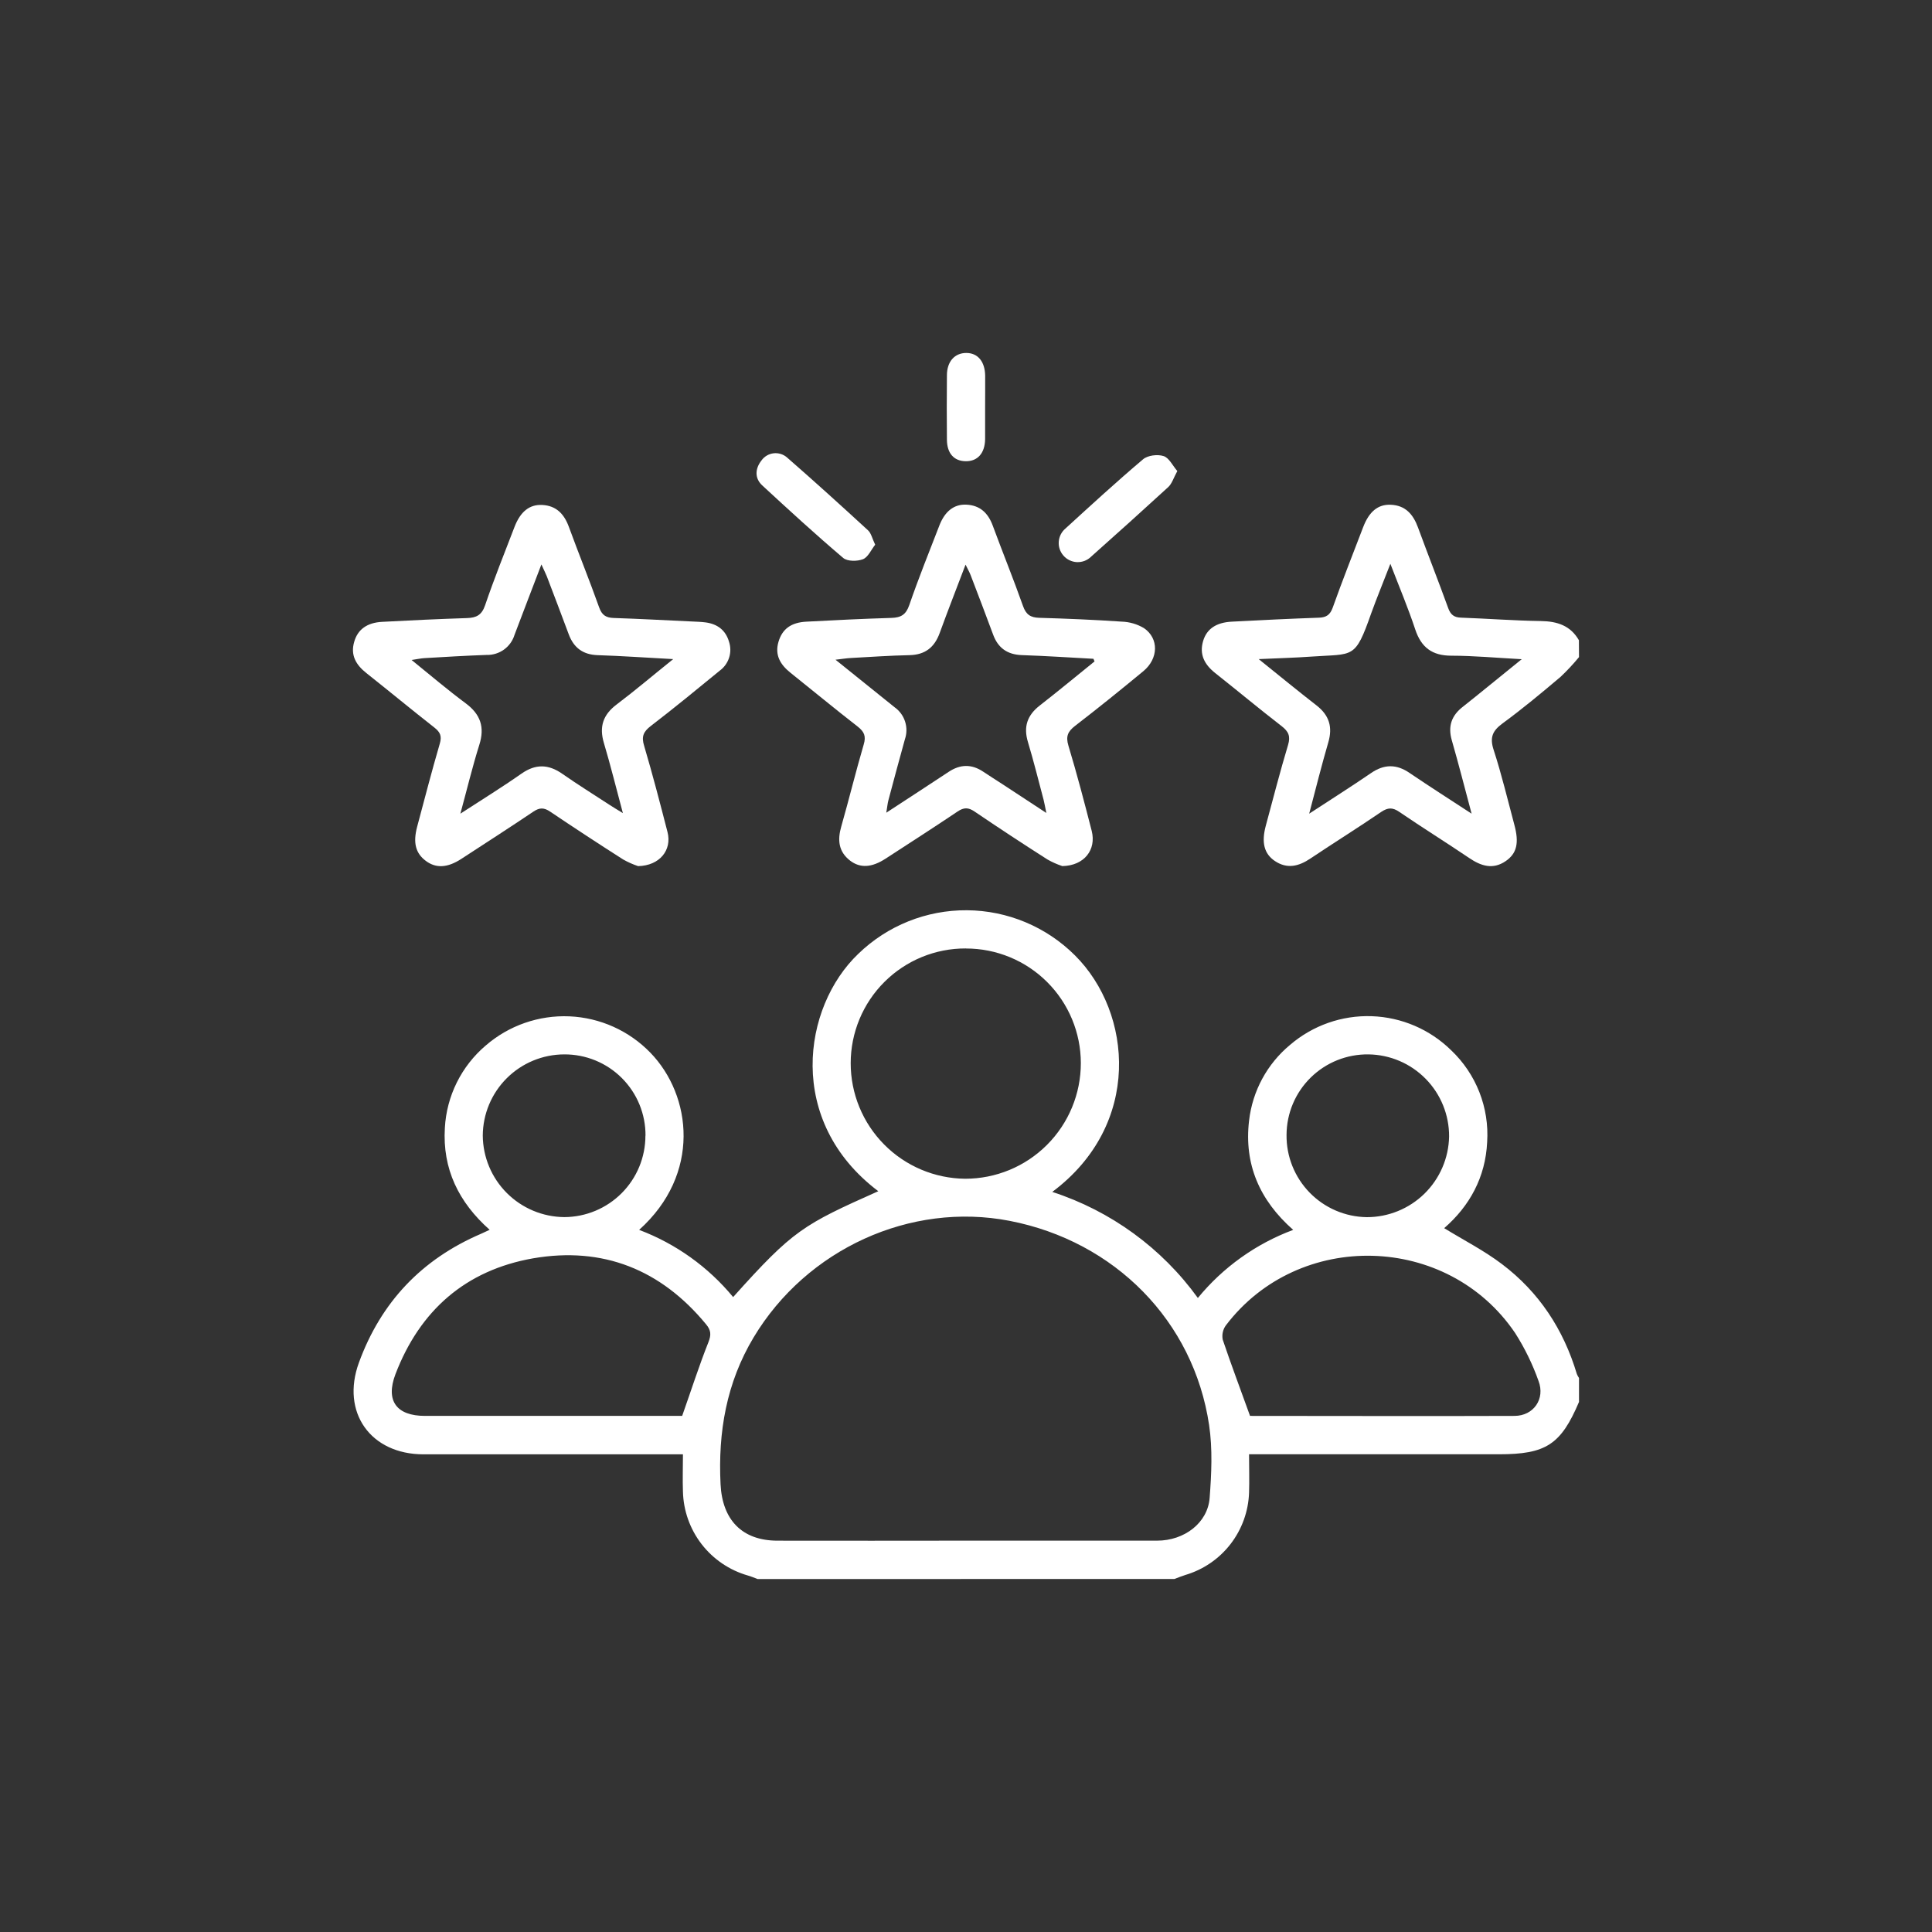 <svg width="104" height="104" viewBox="0 0 104 104" fill="none" xmlns="http://www.w3.org/2000/svg">
<rect x="0" y="0" width="104" height="104" fill="#333333" stroke="none"/>
<path d="M40.784 85C40.612 84.936 40.439 84.862 40.255 84.809C39.267 84.526 38.396 83.935 37.767 83.121C37.139 82.308 36.787 81.316 36.763 80.288C36.739 79.65 36.763 79.009 36.763 78.287H35.943C31.562 78.287 27.181 78.287 22.799 78.287C19.948 78.287 18.344 76.028 19.32 73.352C20.508 70.097 22.7 67.784 25.897 66.414C26.029 66.357 26.158 66.293 26.358 66.2C24.684 64.714 23.813 62.918 23.947 60.715C23.993 59.865 24.212 59.033 24.59 58.271C24.969 57.508 25.499 56.83 26.148 56.279C27.395 55.2 29.007 54.639 30.655 54.71C32.302 54.782 33.86 55.481 35.008 56.665C37.247 58.973 37.743 63.209 34.405 66.205C36.378 66.949 38.122 68.196 39.465 69.822C42.707 66.205 43.236 65.928 47.279 64.123C42.285 60.355 43.203 54.204 46.203 51.344C47.77 49.825 49.871 48.983 52.053 48.999C54.234 49.015 56.323 49.888 57.867 51.43C60.967 54.518 61.483 60.548 56.644 64.161C59.796 65.185 62.541 67.184 64.481 69.87C65.838 68.216 67.608 66.951 69.613 66.205C67.8 64.609 66.963 62.668 67.237 60.33C67.418 58.732 68.211 57.267 69.449 56.242C70.669 55.197 72.236 54.647 73.841 54.702C75.447 54.757 76.973 55.412 78.118 56.538C78.783 57.169 79.301 57.939 79.636 58.793C79.97 59.646 80.113 60.563 80.054 61.478C79.964 63.373 79.11 64.922 77.741 66.112C78.802 66.765 79.892 67.318 80.855 68.05C82.847 69.555 84.165 71.563 84.881 73.96C84.912 74.036 84.951 74.109 84.998 74.177V75.467C84.02 77.767 83.217 78.284 80.686 78.284H67.237C67.237 79.028 67.259 79.689 67.237 80.35C67.203 81.356 66.853 82.324 66.238 83.12C65.622 83.915 64.772 84.496 63.808 84.781C63.608 84.843 63.415 84.924 63.219 84.997L40.784 85ZM51.977 82.934C55.421 82.934 58.852 82.934 62.287 82.934C63.756 82.934 65.012 81.976 65.115 80.635C65.215 79.334 65.277 77.996 65.087 76.713C64.254 71.108 60.007 66.815 54.345 65.718C49.007 64.685 43.422 67.237 40.569 71.99C39.103 74.435 38.648 77.085 38.788 79.901C38.883 81.812 39.94 82.934 41.857 82.935C45.238 82.94 48.614 82.939 51.984 82.934H51.977ZM51.993 51.055C51.18 51.051 50.375 51.209 49.623 51.517C48.871 51.826 48.188 52.28 47.612 52.854C47.036 53.427 46.579 54.108 46.267 54.859C45.955 55.609 45.794 56.414 45.793 57.227C45.791 58.867 46.438 60.441 47.592 61.607C48.745 62.773 50.313 63.436 51.953 63.452C52.771 63.453 53.581 63.292 54.337 62.98C55.093 62.668 55.779 62.209 56.358 61.631C56.936 61.053 57.395 60.367 57.708 59.611C58.021 58.856 58.182 58.046 58.182 57.228C58.18 55.59 57.528 54.02 56.368 52.863C55.209 51.706 53.638 51.057 52 51.058L51.993 51.055ZM67.29 76.218C67.25 76.218 67.211 76.19 67.29 76.218C72.034 76.218 76.78 76.236 81.523 76.218C82.556 76.218 83.186 75.301 82.82 74.339C82.499 73.433 82.076 72.566 81.559 71.756C77.925 66.386 69.913 66.181 65.992 71.341C65.911 71.45 65.854 71.576 65.825 71.708C65.795 71.841 65.793 71.979 65.819 72.112C66.265 73.438 66.765 74.759 67.29 76.218ZM36.721 76.218C37.209 74.84 37.626 73.529 38.132 72.257C38.295 71.85 38.271 71.606 38.011 71.291C35.578 68.337 32.451 67.089 28.697 67.736C25.068 68.375 22.601 70.535 21.285 73.979C20.746 75.406 21.343 76.218 22.878 76.218C27.322 76.218 31.766 76.218 36.21 76.218H36.721ZM73.667 56.758C73.092 56.75 72.522 56.856 71.988 57.069C71.455 57.283 70.969 57.6 70.559 58.002C70.148 58.405 69.822 58.884 69.598 59.413C69.374 59.943 69.258 60.511 69.255 61.086C69.24 62.246 69.687 63.365 70.497 64.197C71.306 65.028 72.413 65.504 73.574 65.52C74.734 65.522 75.849 65.068 76.678 64.256C77.506 63.444 77.983 62.339 78.005 61.179C78.011 60.019 77.559 58.903 76.746 58.075C75.934 57.247 74.827 56.773 73.667 56.758ZM34.748 61.129C34.751 60.554 34.64 59.984 34.421 59.452C34.203 58.92 33.88 58.438 33.474 58.031C33.067 57.624 32.584 57.303 32.052 57.084C31.52 56.866 30.951 56.755 30.376 56.758C29.215 56.76 28.102 57.221 27.28 58.04C26.458 58.859 25.994 59.97 25.988 61.13C25.998 62.291 26.463 63.401 27.284 64.222C28.105 65.042 29.215 65.507 30.376 65.517C31.536 65.513 32.647 65.049 33.466 64.227C34.285 63.405 34.744 62.292 34.743 61.132L34.748 61.129Z" fill="white"/>
<path d="M84.998 35.372C84.689 35.747 84.358 36.103 84.004 36.436C82.986 37.297 81.963 38.15 80.891 38.935C80.343 39.336 80.183 39.692 80.403 40.366C80.834 41.69 81.156 43.049 81.517 44.394C81.783 45.377 81.653 45.944 81.047 46.357C80.359 46.825 79.723 46.619 79.084 46.185C77.839 45.344 76.563 44.549 75.323 43.703C74.962 43.455 74.712 43.467 74.355 43.703C73.095 44.564 71.802 45.368 70.537 46.216C69.911 46.636 69.289 46.792 68.626 46.348C68.044 45.957 67.896 45.346 68.139 44.445C68.531 42.997 68.903 41.542 69.335 40.106C69.48 39.627 69.361 39.377 68.991 39.088C67.786 38.158 66.615 37.18 65.419 36.234C64.844 35.778 64.545 35.237 64.767 34.497C64.96 33.856 65.466 33.507 66.308 33.464C67.874 33.381 69.439 33.305 71.006 33.25C71.402 33.236 71.602 33.092 71.741 32.708C72.258 31.256 72.828 29.818 73.379 28.377C73.699 27.541 74.174 27.144 74.856 27.171C75.654 27.199 76.072 27.688 76.332 28.396C76.864 29.846 77.431 31.282 77.956 32.732C78.085 33.09 78.271 33.236 78.645 33.248C80.083 33.3 81.519 33.41 82.95 33.431C83.827 33.445 84.538 33.674 84.993 34.464L84.998 35.372ZM70.474 43.8C71.693 43.002 72.762 42.329 73.804 41.614C74.516 41.125 75.182 41.127 75.886 41.614C76.951 42.337 78.037 43.028 79.217 43.8C78.843 42.406 78.518 41.122 78.151 39.849C77.93 39.086 78.142 38.509 78.754 38.038C79.196 37.693 79.625 37.338 80.059 36.989L81.915 35.485C80.527 35.41 79.332 35.298 78.127 35.296C77.093 35.296 76.503 34.852 76.181 33.877C75.804 32.737 75.334 31.626 74.844 30.35C74.459 31.347 74.116 32.176 73.811 33.019C72.935 35.511 72.873 35.182 70.601 35.344C69.718 35.408 68.831 35.43 67.756 35.48C68.902 36.402 69.876 37.202 70.872 37.975C71.552 38.504 71.745 39.136 71.502 39.963C71.151 41.166 70.844 42.391 70.474 43.8Z" fill="white"/>
<path d="M57.186 46.622C56.908 46.53 56.641 46.411 56.387 46.267C55.068 45.426 53.758 44.565 52.459 43.684C52.124 43.457 51.885 43.457 51.546 43.684C50.266 44.545 48.963 45.382 47.669 46.223C46.922 46.708 46.304 46.739 45.765 46.331C45.13 45.842 45.076 45.21 45.288 44.482C45.706 43.018 46.065 41.539 46.493 40.08C46.628 39.629 46.524 39.391 46.17 39.112C44.95 38.165 43.759 37.178 42.553 36.216C42.006 35.778 41.692 35.262 41.909 34.538C42.112 33.862 42.579 33.505 43.416 33.464C44.937 33.381 46.459 33.309 47.983 33.262C48.5 33.247 48.77 33.09 48.949 32.565C49.445 31.127 50.013 29.715 50.563 28.296C50.861 27.521 51.358 27.132 52.025 27.166C52.753 27.202 53.187 27.614 53.437 28.287C53.971 29.735 54.554 31.165 55.068 32.62C55.231 33.083 55.471 33.243 55.941 33.257C57.422 33.3 58.903 33.362 60.378 33.462C60.804 33.475 61.219 33.596 61.584 33.815C62.393 34.373 62.361 35.455 61.546 36.13C60.34 37.127 59.12 38.112 57.878 39.069C57.484 39.372 57.361 39.632 57.513 40.139C57.971 41.657 58.374 43.194 58.767 44.728C59.023 45.737 58.374 46.598 57.186 46.622ZM58.918 35.601L58.861 35.463C57.577 35.394 56.294 35.308 55.007 35.265C54.222 35.237 53.721 34.878 53.457 34.153C53.061 33.088 52.66 32.026 52.252 30.967C52.192 30.807 52.104 30.657 51.976 30.395C51.477 31.709 51.017 32.885 50.585 34.072C50.303 34.848 49.8 35.25 48.954 35.267C47.902 35.289 46.853 35.363 45.803 35.42C45.569 35.432 45.334 35.472 44.976 35.513L48.16 38.074C48.425 38.263 48.622 38.533 48.721 38.843C48.821 39.154 48.817 39.488 48.711 39.796C48.408 40.891 48.111 41.987 47.821 43.085C47.776 43.257 47.763 43.429 47.709 43.748C48.915 42.958 49.994 42.262 51.062 41.552C51.685 41.137 52.297 41.12 52.922 41.537C53.278 41.775 53.642 42.004 54.002 42.238L56.325 43.762C56.251 43.407 56.221 43.223 56.175 43.044C55.899 42.01 55.643 40.967 55.334 39.944C55.083 39.114 55.3 38.496 55.98 37.97C56.97 37.201 57.938 36.395 58.918 35.606V35.601Z" fill="white"/>
<path d="M34.35 46.624C34.072 46.531 33.803 46.411 33.547 46.267C32.228 45.426 30.919 44.568 29.619 43.693C29.284 43.466 29.046 43.464 28.707 43.693C27.427 44.554 26.124 45.393 24.832 46.235C24.086 46.719 23.473 46.751 22.926 46.345C22.378 45.938 22.221 45.377 22.457 44.495C22.857 43.004 23.241 41.509 23.675 40.028C23.794 39.622 23.694 39.41 23.386 39.167C22.152 38.2 20.945 37.201 19.718 36.228C19.163 35.789 18.856 35.267 19.067 34.55C19.254 33.886 19.755 33.517 20.573 33.474C22.096 33.392 23.618 33.321 25.142 33.271C25.648 33.255 25.934 33.107 26.113 32.582C26.595 31.163 27.157 29.77 27.694 28.37C28.011 27.543 28.5 27.147 29.187 27.182C29.948 27.22 30.369 27.671 30.623 28.363C31.152 29.813 31.736 31.242 32.252 32.696C32.401 33.113 32.617 33.252 33.036 33.266C34.431 33.312 35.824 33.388 37.219 33.453C37.475 33.466 37.736 33.471 37.989 33.505C38.619 33.591 39.063 33.922 39.244 34.547C39.335 34.825 39.337 35.124 39.248 35.402C39.159 35.68 38.985 35.923 38.75 36.097C37.522 37.103 36.294 38.112 35.035 39.078C34.634 39.386 34.519 39.648 34.674 40.147C35.13 41.687 35.535 43.247 35.934 44.797C36.177 45.756 35.516 46.598 34.35 46.624ZM24.782 43.8C25.955 43.037 27.033 42.374 28.068 41.647C28.826 41.117 29.511 41.13 30.258 41.647C31.102 42.236 31.98 42.782 32.841 43.345C33.024 43.464 33.21 43.574 33.53 43.77C33.16 42.393 32.864 41.187 32.509 39.999C32.245 39.119 32.462 38.472 33.198 37.919C34.185 37.175 35.13 36.369 36.239 35.48C34.76 35.401 33.463 35.308 32.165 35.267C31.378 35.239 30.885 34.869 30.615 34.144C30.227 33.099 29.829 32.057 29.432 31.015C29.363 30.843 29.271 30.671 29.144 30.383C28.628 31.737 28.157 32.956 27.698 34.172C27.6 34.493 27.4 34.773 27.128 34.968C26.855 35.164 26.526 35.265 26.191 35.255C25.075 35.294 23.961 35.362 22.845 35.427C22.652 35.439 22.461 35.482 22.156 35.527C23.189 36.364 24.107 37.146 25.07 37.86C25.87 38.454 26.103 39.148 25.8 40.099C25.428 41.285 25.139 42.489 24.782 43.8Z" fill="white"/>
<path d="M63.375 25.357C63.175 25.72 63.089 26.032 62.888 26.218C61.51 27.48 60.124 28.731 58.729 29.97C58.629 30.068 58.509 30.144 58.378 30.194C58.247 30.243 58.107 30.265 57.967 30.259C57.827 30.252 57.69 30.216 57.564 30.154C57.438 30.092 57.327 30.005 57.236 29.898C57.148 29.795 57.082 29.676 57.04 29.548C56.998 29.42 56.983 29.284 56.994 29.15C57.005 29.015 57.042 28.885 57.103 28.765C57.165 28.645 57.25 28.538 57.353 28.451C58.731 27.191 60.108 25.928 61.532 24.723C61.784 24.509 62.311 24.446 62.636 24.551C62.927 24.64 63.119 25.057 63.375 25.357Z" fill="white"/>
<path d="M47.111 29.321C46.893 29.598 46.729 29.994 46.453 30.103C46.145 30.223 45.615 30.225 45.389 30.034C43.9 28.77 42.462 27.451 41.027 26.125C40.616 25.741 40.643 25.227 40.993 24.783C41.069 24.677 41.167 24.588 41.279 24.522C41.392 24.456 41.518 24.415 41.648 24.4C41.777 24.386 41.909 24.399 42.033 24.438C42.158 24.478 42.273 24.543 42.37 24.63C43.843 25.913 45.289 27.227 46.727 28.548C46.896 28.704 46.951 28.987 47.111 29.321Z" fill="white"/>
<path d="M53.029 21.905C53.029 22.484 53.029 23.062 53.029 23.639C53.018 24.395 52.626 24.836 51.983 24.828C51.341 24.819 50.98 24.393 50.973 23.674C50.962 22.517 50.962 21.36 50.973 20.205C50.973 19.458 51.393 19 52.016 19C52.64 19 53.022 19.468 53.032 20.23C53.036 20.793 53.029 21.349 53.029 21.905Z" fill="white"/>
</svg>
